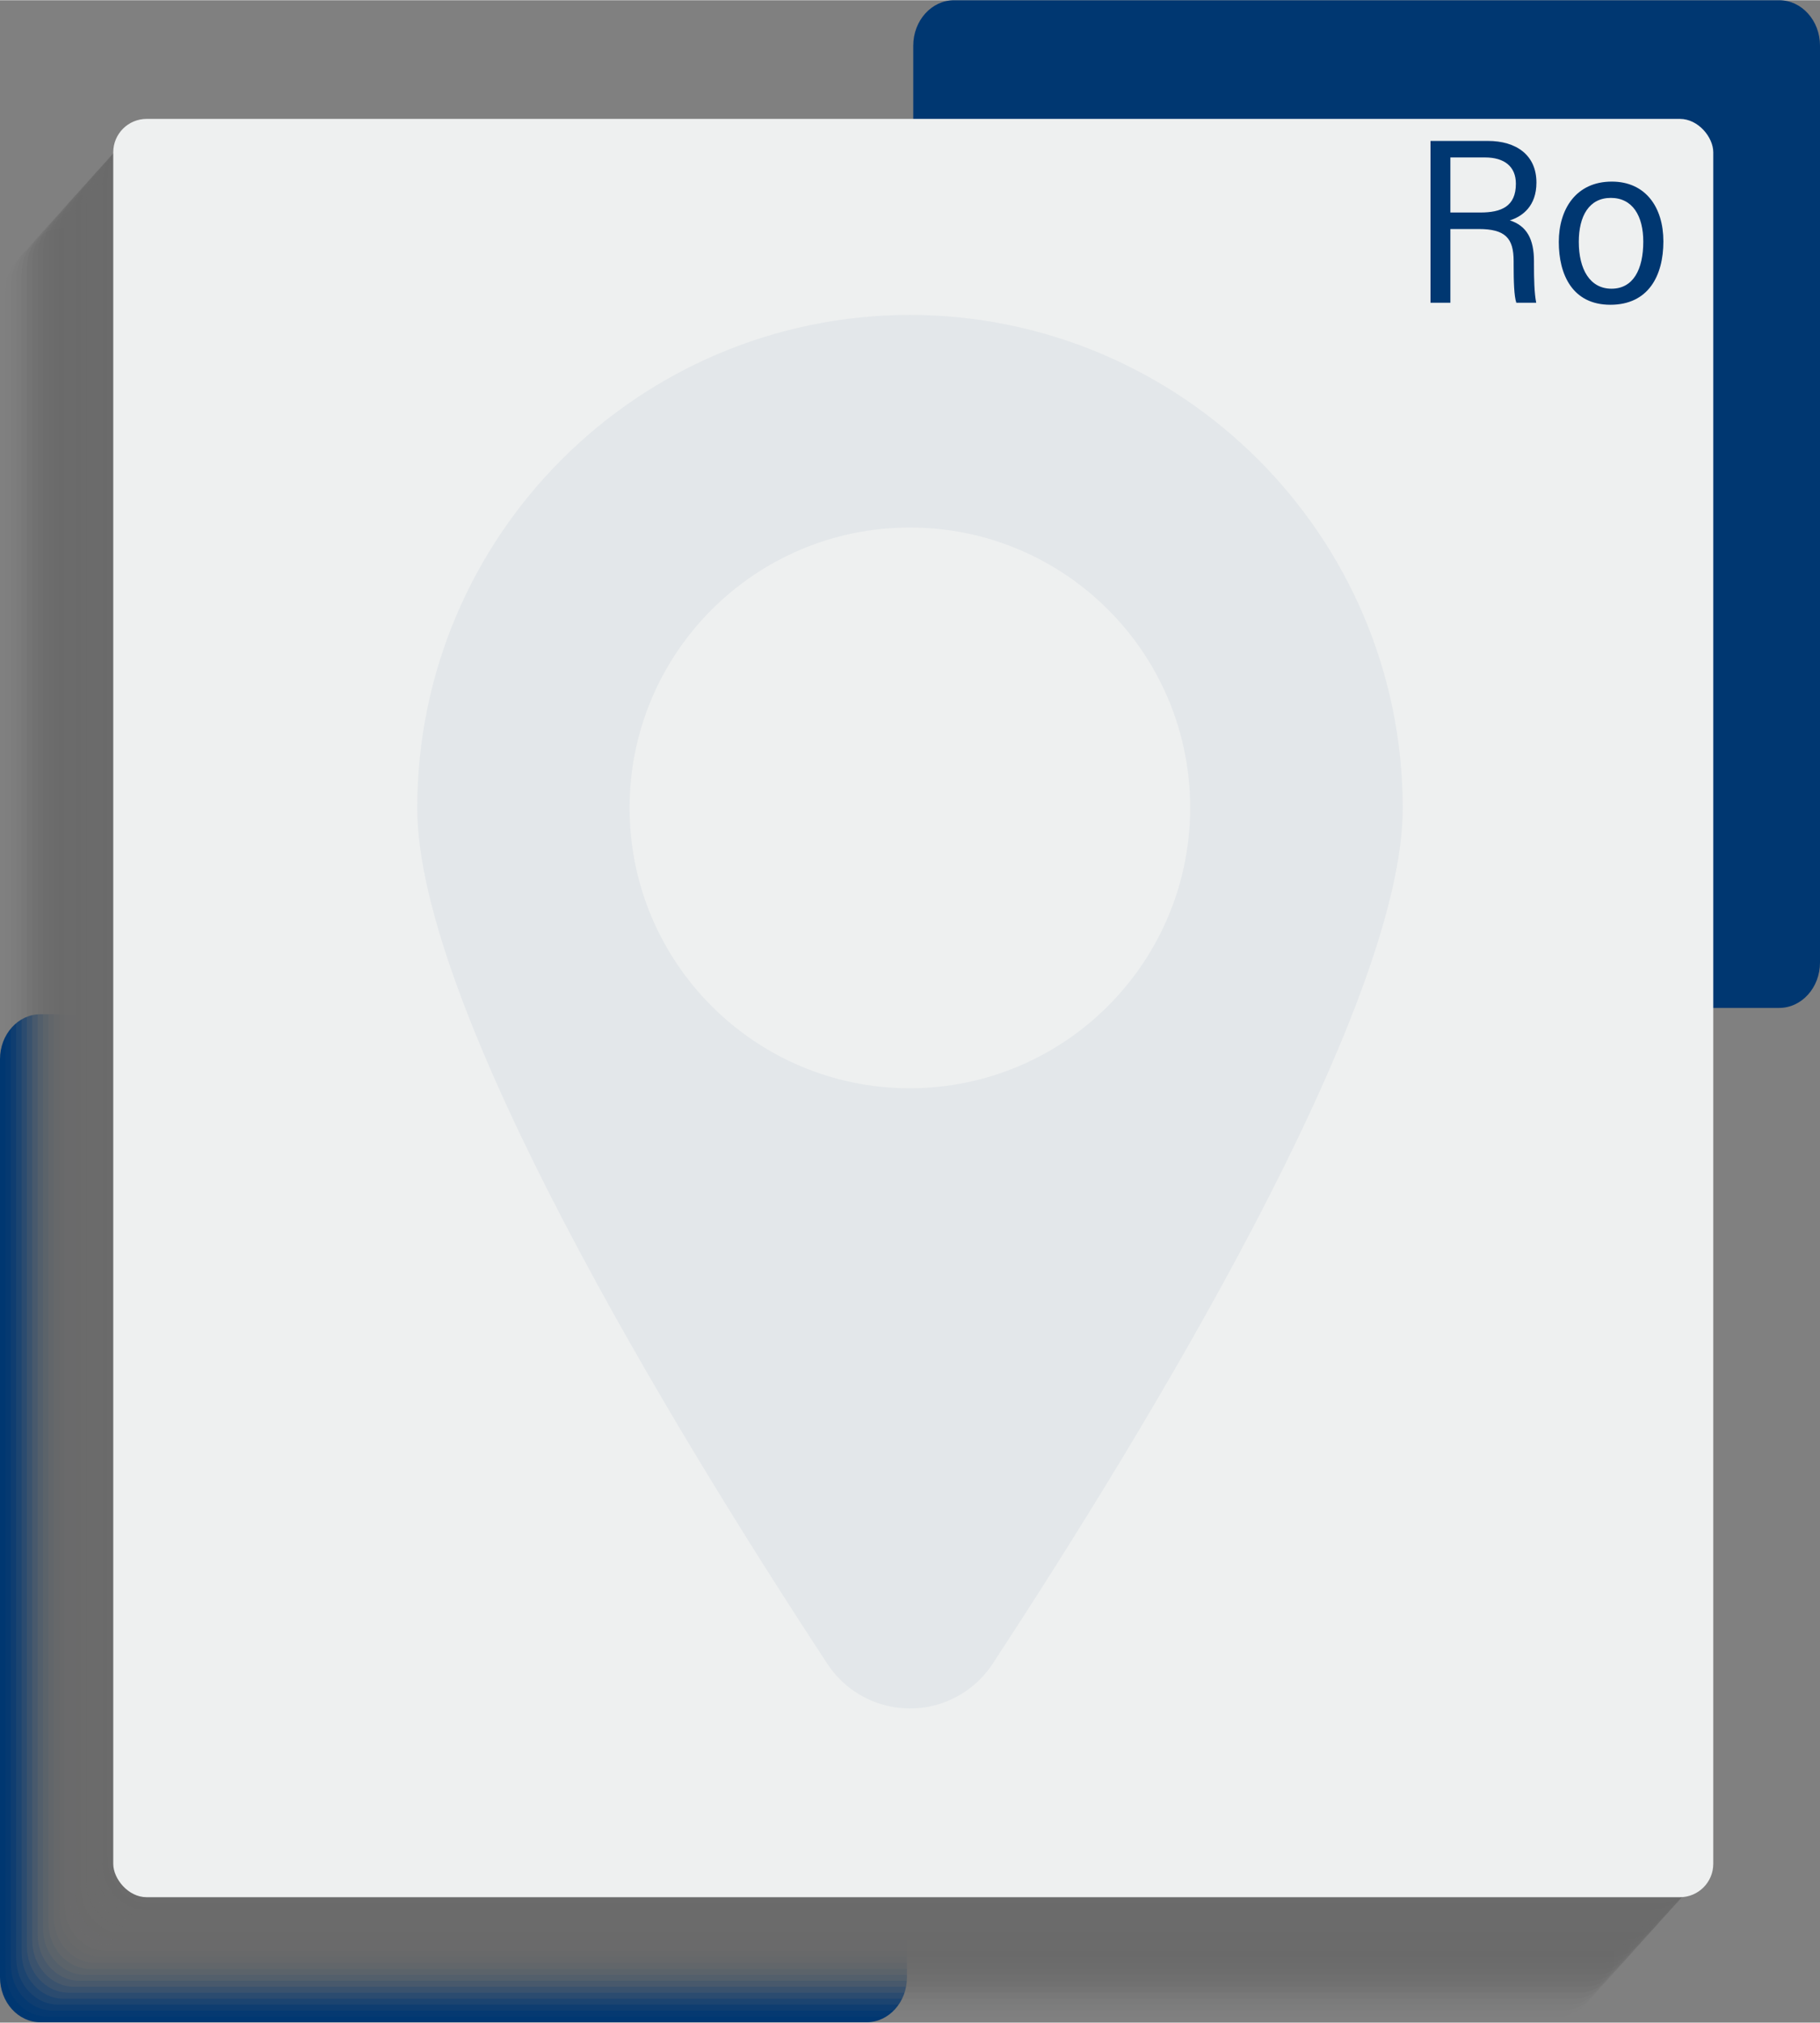<svg xmlns="http://www.w3.org/2000/svg" xmlns:xlink="http://www.w3.org/1999/xlink" width="2.25in" height="2.5in" viewBox="0 0 162 179.96"><rect x="0" y="0" width="162" height="179.96" fill="#808080" stroke="none"/><defs><style>      .cls-1 {        opacity: .33;      }      .cls-1, .cls-2, .cls-3, .cls-4, .cls-5, .cls-6, .cls-7, .cls-8, .cls-9, .cls-10, .cls-11, .cls-12, .cls-13, .cls-14, .cls-15, .cls-16, .cls-17, .cls-18, .cls-19, .cls-20, .cls-21, .cls-22 {        fill: #6b6b6b;      }      .cls-2 {        opacity: .29;      }      .cls-3 {        opacity: .48;      }      .cls-4 {        opacity: .19;      }      .cls-5 {        opacity: .14;      }      .cls-6 {        opacity: .24;      }      .cls-7 {        opacity: .1;      }      .cls-8 {        opacity: .9;      }      .cls-9 {        opacity: .86;      }      .cls-10 {        opacity: .81;      }      .cls-11 {        opacity: .76;      }      .cls-12 {        opacity: .71;      }      .cls-13 {        opacity: .67;      }      .cls-14 {        opacity: .62;      }      .cls-15 {        opacity: .57;      }      .cls-16 {        opacity: .52;      }      .cls-17 {        opacity: .95;      }      .cls-18 {        opacity: .43;      }      .cls-19 {        opacity: .38;      }      .cls-20 {        opacity: .05;      }      .cls-23 {        fill: url(#linear-gradient);      }      .cls-24 {        opacity: .05;      }      .cls-24, .cls-25 {        fill: #003771;      }      .cls-21 {        opacity: 0;      }      .cls-26 {        isolation: isolate;      }      .cls-27 {        mix-blend-mode: multiply;      }    </style><linearGradient id="linear-gradient" x1="10.08" y1="89.68" x2="152.5" y2="89.68" gradientUnits="userSpaceOnUse"><stop offset="0" stop-color="#eef0f0"></stop><stop offset="1" stop-color="#eef0f0"></stop></linearGradient></defs><g class="cls-26"><g id="Layer_1"><path class="cls-25" d="M3.6,90.23h73.53c1.99,0,3.6,1.79,3.6,4v81.7c0,2.21-1.61,4-3.6,4H3.6c-1.99,0-3.6-1.79-3.6-4v-81.7c0-2.21,1.61-4,3.6-4Z"></path><path class="cls-25" d="M162,4.04v81.59c0,2.23-1.63,4.04-3.64,4.04h-73.43c-2.01,0-3.64-1.81-3.64-4.04V4.04c0-2.23,1.63-4.04,3.64-4.04h73.43c2.01,0,3.64,1.81,3.64,4.04Z"></path><g class="cls-27"><path class="cls-21" d="M138.14,22.38H3.72C1.67,22.38,0,24.23,0,26.52v149.31c0,2.28,1.67,4.13,3.72,4.13h134.41c2.06,0,3.72-1.85,3.72-4.13V26.52c0-2.28-1.67-4.13-3.72-4.13Z"></path><path class="cls-20" d="M138.62,21.85H4.2c-2.06,0-3.72,1.85-3.72,4.13v149.31c0,2.28,1.67,4.13,3.72,4.13h134.41c2.06,0,3.72-1.85,3.72-4.13V25.99c0-2.28-1.67-4.13-3.72-4.13Z"></path><path class="cls-7" d="M139.09,21.32H4.68c-2.06,0-3.72,1.85-3.72,4.13v149.31c0,2.28,1.67,4.13,3.72,4.13h134.41c2.06,0,3.72-1.85,3.72-4.13V25.45c0-2.28-1.67-4.13-3.72-4.13Z"></path><path class="cls-5" d="M139.57,20.79H5.16c-2.06,0-3.72,1.85-3.72,4.13v149.31c0,2.28,1.67,4.13,3.72,4.13h134.41c2.06,0,3.72-1.85,3.72-4.13V24.92c0-2.28-1.67-4.13-3.72-4.13Z"></path><path class="cls-4" d="M140.05,20.26H5.64c-2.06,0-3.72,1.85-3.72,4.13v149.31c0,2.28,1.67,4.13,3.72,4.13h134.41c2.06,0,3.72-1.85,3.72-4.13V24.39c0-2.28-1.67-4.13-3.72-4.13Z"></path><path class="cls-6" d="M140.53,19.73H6.11c-2.06,0-3.72,1.85-3.72,4.13v149.31c0,2.28,1.67,4.13,3.72,4.13h134.41c2.06,0,3.72-1.85,3.72-4.13V23.86c0-2.28-1.67-4.13-3.72-4.13Z"></path><path class="cls-2" d="M141.01,19.2H6.59c-2.06,0-3.72,1.85-3.72,4.13v149.31c0,2.28,1.67,4.13,3.72,4.13h134.41c2.06,0,3.72-1.85,3.72-4.13V23.33c0-2.28-1.67-4.13-3.72-4.13Z"></path><path class="cls-1" d="M141.48,18.67H7.07c-2.06,0-3.72,1.85-3.72,4.13v149.31c0,2.28,1.67,4.13,3.72,4.13h134.41c2.06,0,3.72-1.85,3.72-4.13V22.8c0-2.28-1.67-4.13-3.72-4.13Z"></path><path class="cls-19" d="M141.96,18.14H7.55c-2.06,0-3.72,1.85-3.72,4.13v149.31c0,2.28,1.67,4.13,3.72,4.13h134.41c2.06,0,3.72-1.85,3.72-4.13V22.27c0-2.28-1.67-4.13-3.72-4.13Z"></path><path class="cls-18" d="M142.44,17.61H8.03c-2.06,0-3.72,1.85-3.72,4.13v149.31c0,2.28,1.67,4.13,3.72,4.13h134.41c2.06,0,3.72-1.85,3.72-4.13V21.74c0-2.28-1.67-4.13-3.72-4.13Z"></path><path class="cls-3" d="M142.92,17.08H8.5c-2.06,0-3.72,1.85-3.72,4.13v149.31c0,2.28,1.67,4.13,3.72,4.13h134.41c2.06,0,3.72-1.85,3.72-4.13V21.21c0-2.28-1.67-4.13-3.72-4.13Z"></path><path class="cls-16" d="M143.4,16.54H8.98c-2.06,0-3.72,1.85-3.72,4.13v149.31c0,2.28,1.67,4.13,3.72,4.13h134.41c2.06,0,3.72-1.85,3.72-4.13V20.68c0-2.28-1.67-4.13-3.72-4.13Z"></path><path class="cls-15" d="M143.87,16.01H9.46c-2.06,0-3.72,1.85-3.72,4.13v149.31c0,2.28,1.67,4.13,3.72,4.13h134.41c2.06,0,3.72-1.85,3.72-4.13V20.15c0-2.28-1.67-4.13-3.72-4.13Z"></path><path class="cls-14" d="M144.35,15.48H9.94c-2.05,0-3.72,1.85-3.72,4.13v149.31c0,2.28,1.67,4.13,3.72,4.13h134.41c2.05,0,3.72-1.85,3.72-4.13V19.62c0-2.28-1.67-4.13-3.72-4.13Z"></path><path class="cls-13" d="M144.83,14.95H10.42c-2.05,0-3.72,1.85-3.72,4.13v149.31c0,2.28,1.67,4.13,3.72,4.13h134.41c2.05,0,3.72-1.85,3.72-4.13V19.08c0-2.28-1.67-4.13-3.72-4.13Z"></path><path class="cls-12" d="M145.31,14.42H10.89c-2.05,0-3.72,1.85-3.72,4.13v149.31c0,2.28,1.67,4.13,3.72,4.13h134.41c2.05,0,3.72-1.85,3.72-4.13V18.55c0-2.28-1.67-4.13-3.72-4.13Z"></path><path class="cls-11" d="M145.79,13.89H11.37c-2.05,0-3.72,1.85-3.72,4.13v149.31c0,2.28,1.67,4.13,3.72,4.13h134.41c2.05,0,3.72-1.85,3.72-4.13V18.02c0-2.28-1.67-4.13-3.72-4.13Z"></path><path class="cls-10" d="M146.26,13.36H11.85c-2.05,0-3.72,1.85-3.72,4.13v149.31c0,2.28,1.67,4.13,3.72,4.13h134.41c2.05,0,3.72-1.85,3.72-4.13V17.49c0-2.28-1.67-4.13-3.72-4.13Z"></path><path class="cls-9" d="M146.74,12.83H12.33c-2.05,0-3.72,1.85-3.72,4.13v149.31c0,2.28,1.67,4.13,3.72,4.13h134.41c2.05,0,3.72-1.85,3.72-4.13V16.96c0-2.28-1.67-4.13-3.72-4.13Z"></path><path class="cls-8" d="M147.22,12.3H12.8c-2.05,0-3.72,1.85-3.72,4.13v149.31c0,2.28,1.67,4.13,3.72,4.13h134.41c2.05,0,3.72-1.85,3.72-4.13V16.43c0-2.28-1.67-4.13-3.72-4.13Z"></path><path class="cls-17" d="M147.7,11.77H13.28c-2.05,0-3.72,1.85-3.72,4.13v149.31c0,2.28,1.67,4.13,3.72,4.13h134.41c2.05,0,3.72-1.85,3.72-4.13V15.9c0-2.28-1.67-4.13-3.72-4.13Z"></path><path class="cls-22" d="M148.17,11.24H13.76c-2.05,0-3.72,1.85-3.72,4.13v149.31c0,2.28,1.67,4.13,3.72,4.13h134.41c2.05,0,3.72-1.85,3.72-4.13V15.37c0-2.28-1.67-4.13-3.72-4.13Z"></path></g><rect class="cls-23" x="10.08" y="10.56" width="142.42" height="158.24" rx="2.97" ry="2.97"></rect><g><path class="cls-25" d="M129.1,20.37v6.55h-1.77v-14.4h5.1c2.54,0,4.33,1.26,4.33,3.71,0,2.08-1.24,3.01-2.37,3.36,1.51.48,2.15,1.67,2.15,3.63v.26c0,1.33.03,2.59.2,3.44h-1.77c-.2-.58-.24-1.91-.24-3.42v-.29c0-2.04-.74-2.85-3.11-2.85h-2.52ZM129.1,18.89h2.66c1.88,0,3.17-.54,3.17-2.56,0-1.54-1.03-2.34-2.75-2.34h-3.08v4.89Z"></path><path class="cls-25" d="M148.06,21.46c0,3.06-1.34,5.64-4.72,5.64s-4.59-2.69-4.59-5.59,1.52-5.37,4.72-5.37c3,0,4.59,2.28,4.59,5.32ZM140.53,21.5c0,2.44.99,4.17,2.91,4.17s2.83-1.69,2.83-4.19c0-2.3-.96-3.89-2.89-3.89s-2.85,1.61-2.85,3.91Z"></path></g><path class="cls-24" d="M80.99,28c-24.21.04-43.83,19.66-43.85,43.88,0,17.84,22.86,55.38,36.51,76.16,2.67,4.06,8.13,5.19,12.19,2.51,1-.66,1.85-1.51,2.51-2.51,13.62-20.78,36.51-58.32,36.51-76.16-.03-24.22-19.66-43.84-43.88-43.88ZM80.99,96.82c-13.78,0-24.95-11.17-24.95-24.95s11.17-24.95,24.95-24.95,24.95,11.17,24.95,24.95h0c-.02,13.77-11.18,24.93-24.95,24.95Z"></path></g></g></svg>